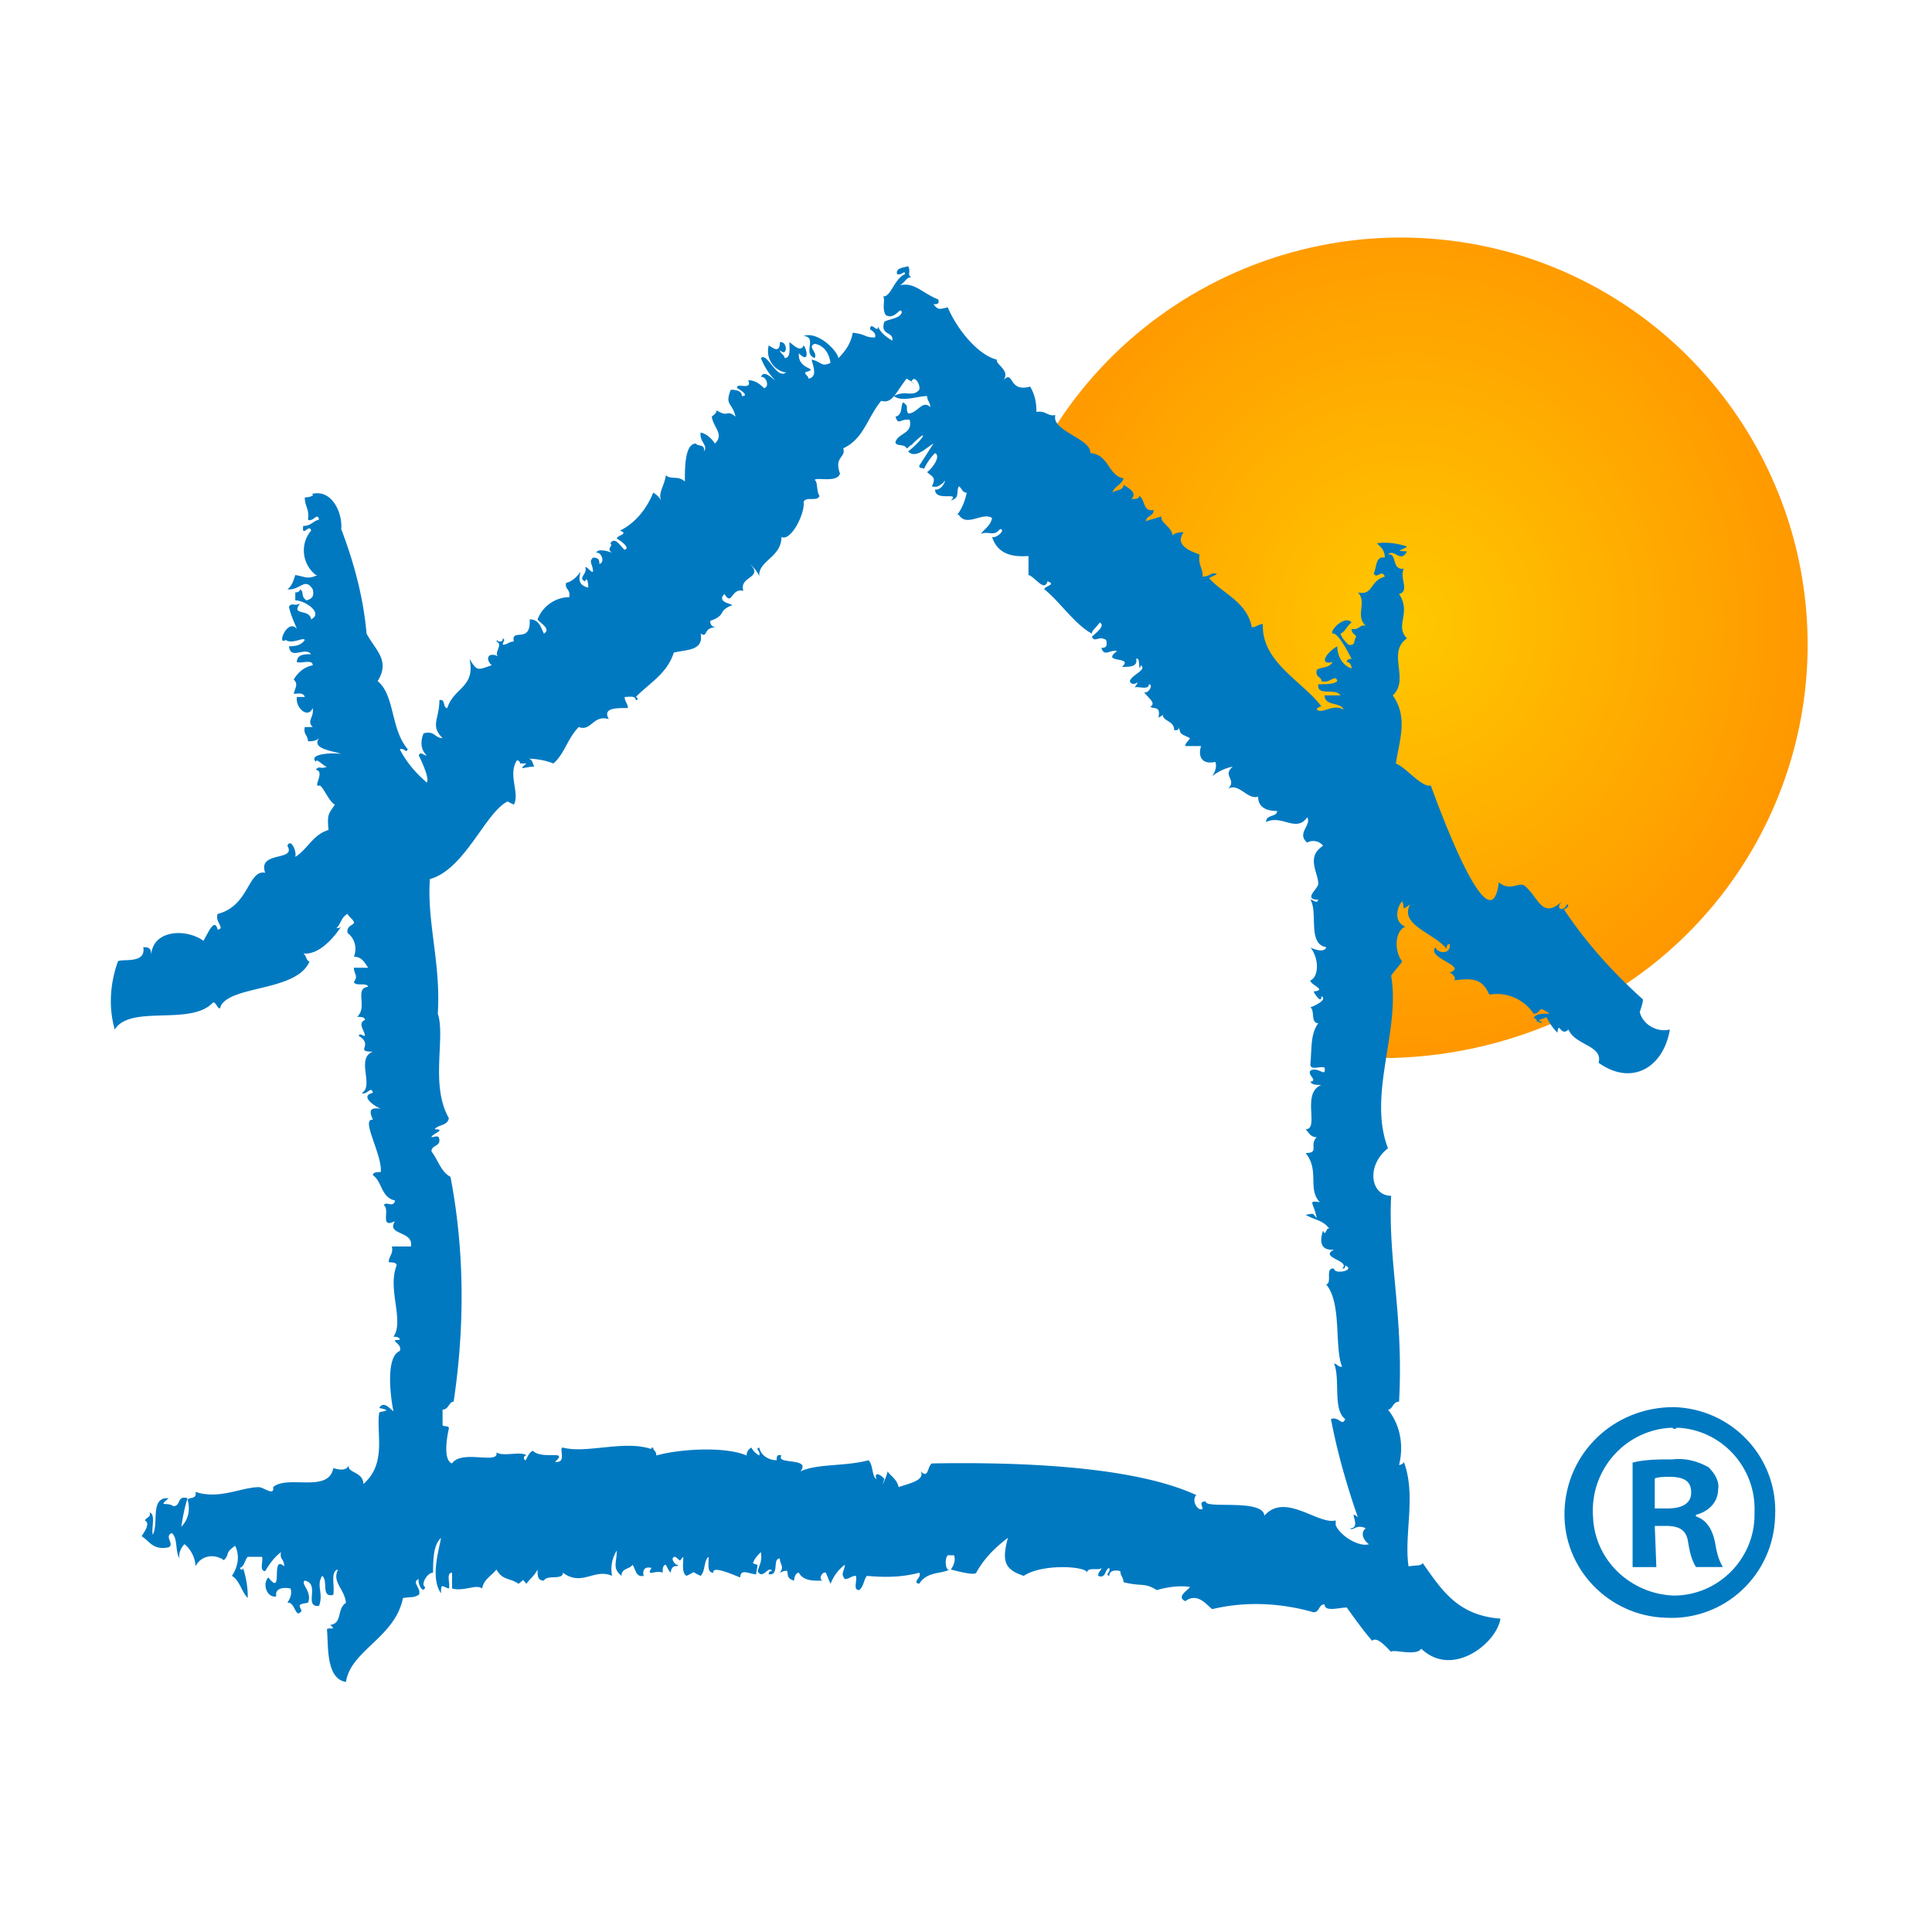 <svg xmlns="http://www.w3.org/2000/svg" width="180" height="180" viewBox="0 0 180 180">
    <style>
        #faviconRegistered,
        #faviconOutline {
            fill: #0079C1;
        }
        @media (prefers-color-scheme: dark) {
            #faviconRegistered,
            #faviconOutline {
                fill: #fff;
            }
        }
    </style>
    <defs>
        <radialGradient id="faviconLogoGradient" cx="50%" cy="50%" r="51.376%" fx="50%" fy="50%" gradientTransform="matrix(0 .973 -1 0 1 .013)">
            <stop offset="0%" stop-color="#FFC800"/>
            <stop offset="100%" stop-color="#FF9700"/>
        </radialGradient>
    </defs>
    <g fill="none" fill-rule="nonzero">
        <path fill="url(#faviconLogoGradient)" d="M158.085 37.933c0 14.46-8.262 27.738-21.245 34.082-5.46 2.804-11.509 4.279-17.558 4.427-10.77 0 2.656-14.312-4.131-21.689-5.311-5.607-11.508-2.213-12.688-10.328-.296-1.77-5.017-7.082-5.017-8.852 0-2.361-4.426-7.672-7.967-9.443-2.066-1.033-6.197 2.066-5.754.738 6.197-20.066 27.442-31.279 47.508-25.23 15.934 4.87 26.852 19.623 26.852 36.295Z" transform="translate(10.328 22.131)"/>
        <path id="faviconOutline" fill="#0079C1" d="M153.07 93.114c-2.804-2.509-5.312-5.312-7.378-8.41.295 0 .59-.443.295-.443-.295.738-1.18.443-.443-.295-1.918 1.77-2.213-.442-3.54-1.475-.59-.295-1.328.59-2.361-.295-.885 7.23-7.23-11.656-6.344-9-.886.147-2.214-1.623-3.246-2.066.295-2.066 1.18-4.279-.295-6.344 1.623-1.476-.59-3.984 1.327-5.312-1.18-1.18.443-2.36-.737-4.13 1.033-.296 0-1.476.442-2.361-1.18.147-.59-1.476-1.475-1.328.59-.59 1.18.885 1.77-.295-1.327 0-.295-.148 0-.443-.885-.295-1.918-.443-2.803-.295.295.295.738.59.738 1.328-.885-.148-.738.885-1.033 1.475.295.59.738-.442 1.033.295-1.476.443-1.033 1.77-2.508 1.476.885.885-.295 2.213.737 3.098-.59-.148-.59.443-1.327.295 0 .443.295.443.442.738-.295.295 0 .885-.738.737-.295-.295-.59-.59-.737-1.032.442-.148.59-.738 1.033-1.033-.59-.738-2.066.738-1.771 1.033.443-.148 1.328 1.475 1.77 2.36-.147 0-.442 0-.442.295.295 0 .443.296.443.59-.886-.294-1.328-1.18-1.328-2.065-1.033.59-1.77 1.77-.443 1.475-.295.59-1.18.443-1.475.738-.148.738.442.59.442 1.033.738.295 1.328-.738 1.476 0-.295.295-1.18.295-1.77.295-.148 1.18 1.622.295 2.065 1.033h-1.476c0 1.033 1.476.59 1.77 1.328-1.032-.59-1.917.442-2.507 0 0-.148.295-.295.442-.295-1.77-2.361-5.606-4.132-5.459-7.673-.442 0-.59.296-1.033.296-.442-2.361-2.655-3.099-3.983-4.574.147-.148 1.18-.443.442-.443-.295 0-.442.295-1.032.295 0-.885-.443-1.033-.295-2.065-.886-.295-2.361-.886-1.476-2.066-.295 0-.738 0-1.033.295-.147-.885-1.18-1.18-1.032-1.77-.443.147-1.033.295-1.476.442.148-.59.738-.442.738-1.032-1.033.147-.738-.886-1.328-1.328 0 .295-.443.295-.738.295.59-.59-.295-1.033-.737-1.328 0 .59-.738.442-1.033.738.147-.59.885-.738 1.033-1.328-1.476-.295-1.328-2.213-3.099-2.361.148-1.328-3.688-2.066-3.246-3.541-.737.148-.885-.443-1.77-.295 0-.885-.148-1.623-.59-2.36-2.066.59-1.476-1.624-2.508-.59.737-.886-.738-1.476-.59-1.919-1.771-.443-3.69-2.803-4.574-4.869-.738.148-.886.295-1.328-.295.295 0 .59 0 .442-.442-1.475-.59-2.213-1.623-3.54-1.328.59-.443.59-.738 1.032-.738-.442-.295 0-.443-.295-1.033-.443.148-1.18.148-1.033.738.443.147.738-.443.738 0-1.033.443-1.328 2.213-2.066 2.065.295.148-.147 1.18.295 1.771.886.443 1.328-.885 1.476-.295-.148.59-1.033.59-1.623.885-.443 1.328.885.885.738 1.77-.738-.442-1.18-.885-1.328-1.327 0 .737-.738-.59-.738.295.295.147.59.442.443.738-1.033 0-.738-.296-2.066-.443-.147.885-.59 1.623-1.328 2.36-.147-.737-1.918-2.508-3.246-2.065 1.328.148-.147 1.623 1.033 2.066.295-.59-.738-1.033 0-1.328.885.147 1.328.885 1.476 1.77-.886.443-.886-.147-1.77-.295.147.59.59 1.623-.296 1.77 0-.294-.295-.294-.295-.59 1.475-.442-.738-.147-.59-1.77 1.033 1.033.737-.443.442-.738-.295.738-1.032-.147-1.328-.295 0 .59.148 1.476-.442 1.476 0-.296-.443-.443-.443-.738.738.738.738-.885 0-.738 0 1.033-.59.59-1.033.295a2.023 2.023 0 0 0 1.476 2.508h.147c-.885.738-1.77-1.918-2.36-1.327.295.737.737 1.475 1.328 2.065-.295-.147-1.033-1.033-1.328-.295.442-.147.885.885.295 1.033-.443-.443-.885-.738-1.476-.738.443 1.033-1.18.148-1.032.738.295.147 1.18.738.442.738 0-.443-.442-.59-1.033-.59-.59 1.475.148 1.18.443 2.508-.885-.738-.59.147-1.77-.59 0 .295-.295.442-.443.59.148 1.032 1.18 1.623.295 2.508-.295-.443-.738-.885-1.328-1.033-.147.885.738 1.18.295 1.77.148-.737-.59-.442-.737-.737-1.033 0-1.033 2.213-1.033 3.54-.59-.59-1.328-.147-1.77-.59-.148 1.033-.738 1.624-.443 2.361a1.778 1.778 0 0 0-.738-.737c-.59 1.475-1.623 2.803-3.098 3.54.885.296-.295.443-.295.738.295.148 1.327.885.737 1.033-.295-.148-.885-1.328-1.328-.59.295.295-.442.442.148.885-.295-.147-1.328-.443-1.476 0 .443-.147.886.885.296 1.033 0-.295 0-.59-.59-.59-.443.442 0 .59 0 1.328-.296 0-.443-.443-.738-.443.295.59-.738 1.033 0 1.328.147-.443.295 0 .295.59-1.18-.295-.738-1.18-.738-1.475-.295.442-.738.885-1.328 1.032-.147.59.443.59.295 1.328-1.328 0-2.508.886-2.95 2.066.147.295 1.327.885.59 1.328-.295-.59-.443-1.328-1.328-1.328.147 2.36-1.77.738-1.476 2.065-.442 0-.59.295-1.032.295 0-.295.295-.442 0-.59 0 .148 0 .295-.296.295-.295 0-.147-.295-.295 0 .738.295-.442 1.18.295 1.476-.885-.59-1.475 0-.737.738-1.328.442-1.328.59-2.066-.59.59 2.655-1.475 2.655-2.065 4.573-.443 0-.148-.885-.738-.738 0 1.77-.885 2.361.295 3.541-.738 0-.738-.737-1.77-.442-.296.737-.296 1.475.295 2.065-.295 0-.59-.442-.738 0 .295.59 1.033 2.213.738 2.509-1.033-.886-1.918-1.918-2.509-3.099.443-.147.59.443.738 0-1.623-1.918-1.18-5.016-2.803-6.344 1.18-1.918-.148-2.803-1.033-4.426-.295-3.394-1.18-6.64-2.36-9.738.147-1.475-.886-3.836-2.804-3.246.443 0 0 .295-.59.295 0 .885.443 1.033.295 2.066.443.295.885-.738 1.033 0-.59.147-.738.59-1.476.59-.147 1.18.59-.295.738.443-1.033 1.18-.885 3.098.443 4.13h.147c-.885.443-1.18.148-2.065 0-.148.443-.295 1.033-.738 1.329 1.18.147 1.623-1.18 2.36 0 .148.59 0 .885-.59 1.032-.59-.442-.147-.737-.59-1.032 0 .147-.147.295-.442.295v.737c.885 0 2.655 1.18 1.475 1.77-.147-1.032-1.918-.294-1.033-1.475-.59.296-.737-.147-1.032.296.147.737.442 1.327.737 2.065-.885-1.033-1.918 1.623-1.033 1.033.59.442 1.623-.295 1.77 0-.294.442-.737.59-1.474.59.147 1.328 1.475 0 2.065.738-.59 0-1.328 0-1.328.737.443.148 1.476-.295 1.476.296-.738.147-1.328.59-1.77 1.327.442.443.147.738 0 1.328.442 0 .884-.147 1.032.295h-.738c-.147 1.033 1.033 2.066 1.476 1.033.147.885-.59 1.18 0 1.77h-.738c-.148.738.295.738.295 1.328.295 0 .738 0 1.033-.295-.738 1.033 1.328 1.18 2.065 1.476-.885-.148-3.098 0-2.36.738 0-.443.737.442 1.033.442-.59.295-.738-.147-1.033.295.885.148-.295 1.623.295 1.476.295-.148.885 1.475 1.475 1.77-.59.885-.737.885-.59 2.36-1.475.443-1.918 1.771-3.098 2.509.147-.59-.443-1.77-.738-1.033.885 1.476-2.803.443-2.066 2.508-1.623-.295-1.475 3.099-4.426 3.836-.295.738.738 1.328 0 1.476-.295-1.18-.885.295-1.328 1.033-1.623-1.18-4.721-1.033-4.869 1.328 0-.59-.147-.738-.737-.738.295 1.623-2.066 1.033-2.36 1.328-.739 2.065-.886 4.278-.296 6.344 1.475-2.36 7.082-.295 9.148-2.508.295-.148.59 1.033.737.295 1.033-1.918 7.082-1.328 8.263-4.131-.296 0-.296-.59-.59-.738 1.327.148 2.655-1.18 3.54-2.508-.147.147-.295.147-.442.147.442-.442.442-1.032 1.033-1.328.147.296.442.443.59.738.147.295-.738.295-.59 1.033a1.88 1.88 0 0 1 .59 2.213c.737 0 1.033.59 1.328 1.033H32.97c0 .59.442.738 0 1.328.147.442 1.18 0 1.328.442-1.328.148 0 1.918-1.033 2.804.295 0 .738 0 .738.295-.738.295 0 1.032 0 1.475-.296 0-.443-.295-.59 0 1.475.885-.443 1.476 1.327 1.476-1.623.59.148 3.245-1.033 3.836.443.295.886-.738 1.033 0-1.328.295.295 1.327.738 1.475-1.18-.148-1.033.295-.738 1.033-1.18-.148.885 3.246.738 4.869-.295 0-.738 0-.738.295.885.59.738 2.065 2.066 2.36-.148.738-.885 0-1.033.443.59.443-.443 2.213 1.033 1.475-.885 1.328 1.77.886 1.475 2.361h-1.77c.147.738-.295.885-.295 1.475.295 0 .737 0 .737.296-.885 2.213.738 5.163-.295 6.639.148 0 .59 0 .59.295-1.18 0 .295.295 0 1.033-1.475.59-.737 5.016-.59 5.606-.295-.147-.885-1.032-1.328-.295 1.476.295 0 .295 0 .443-.295 1.918.738 4.721-1.475 6.64 0-1.181-1.623-1.034-1.328-1.771-.295.59-.885.442-1.475.295-.443 2.36-4.279.59-5.607 1.77.148.886-.885 0-1.328 0-1.623 0-3.688 1.18-5.901.443.147.738-.59.443-.738.738.295 1.032 0 1.918-.59 2.508.147-.885.295-1.77.59-2.656-1.033-.295-.59.738-1.328.738-.59-.443-1.475.147-.443-.738-1.77-.147-.885 2.36-1.475 3.394-.148-.59.295-1.919-.295-2.066.147.443-.295.443-.443.738.59.295-.147 1.18-.295 1.475.738.443 1.033 1.328 2.508 1.033.59-.295-.442-1.033.296-1.328.59.443.295 1.77.737 2.36-.147-.442.148-1.032.443-1.327.59.442 1.033 1.328 1.033 2.065.442-.885 1.475-1.18 2.36-.737.148 0 .148.147.295.147.59-.59 0-.59 1.033-1.328.443.886.295 1.918-.295 2.804.738.442.885 1.475 1.475 2.065a8.59 8.59 0 0 0-.442-2.803c0 .147-.148.295-.295 0 .442-.148.442-.738.737-1.033h1.328c.148.295-.295 1.328.295 1.328.443-.738.886-1.328 1.476-1.77-.148.737.295.59.295 1.327-1.328-1.18 0 2.951-1.475 1.033-.59.59-.148 1.918.737 1.77-.147-.737.59-.885 1.328-.737.148.443 0 .885-.295 1.328.738-.148.738 1.623 1.328.737-.295-.59-.295-.59.59-.737.443-1.033-.738-1.77-.295-2.066 1.475.295-.148 2.508 1.328 2.36.442-1.18-.295-1.917.295-2.802.59.442-.148 2.065 1.033 1.77.147-.885-.295-2.213.442-2.36-.59 1.18.59 1.77.738 3.098-.885.59-.295 1.918-1.475 2.065.737.59-.295.148-.295.443.147 1.328-.148 4.574 1.77 4.869.443-2.951 4.574-4.131 5.311-7.82 1.033-.147.886 0 1.476-.295.295-.59-.738-1.18 0-1.475-.148.442.443 1.475.59.737-.443-.147.148-1.327.738-1.327 0-1.771.147-2.656.737-3.246-.147 1.032-1.032 3.688 0 5.164 0-1.033.148-.59.738-.443.148-.443-.295-1.475.295-1.475v1.475c1.18.295 2.213-.443 2.804 0 .147-.885.885-1.18 1.327-1.77.59 1.032 1.18.737 2.066 1.327.59-.442.295-.442.738 0 .295-.442.737-.737 1.032-1.328 0 .59 0 1.033.59 1.033.296-.59 1.771 0 1.771-.737 1.77 1.327 2.95-.443 4.574.295-.148-.886 0-1.623.443-2.361 0 1.18-.443 1.623.442 2.36 0-.737.738-.59 1.033-1.032.295.442.295 1.18 1.033 1.033-.148-.59.147-.886.737-.738-.59.885.443.147 1.033.443 0-.296 0-.738.295-.738.148.295.295.59.443.738.147-.886.59-.443.738-.738-.295.147-.886-.738-.295-.738.59.443.295.443.737 0 0 .738-.147 1.476.295 1.77 1.033-.442.295-.442 1.328 0 .443-.442.295-1.475.738-1.77 0 .738-.148 1.476.443 1.476-.148-.738 2.065.295 2.508.442 0-.885.885-.295 1.475-.295.148-1.18.295-.738-.295-1.033.148-.442.443-.737.738-1.033.147.886-.148 1.18-.295 1.771.442.885 1.032-.59 1.328 0-.148 0-.296 0-.296.295 1.033.148.296-1.475 1.033-1.475 0 .59.443.737 0 1.328 1.328-.59.148.442 1.328.737 0-.295.148-.737.443-.737.442.885 1.77.737 2.213.737-.443-.147 0-.885.295-.737.147.295.295.737.443 1.032.295-.737.737-1.328 1.327-1.77 0 .59-.442.738 0 1.328.443 0 .59-.295 1.033-.295.148.442-.295 1.327.295 1.327.443-.295.443-1.032.738-1.327 1.623.147 3.246.147 4.869-.295.295.442-.738.885 0 1.032.738-1.18 2.065-.885 2.803-1.328-.442.148-.442-1.475 0-1.327h.443c.147.442 0 .885-.295 1.327.59.148 2.213.59 2.36.296.738-1.328 1.77-2.361 2.951-3.246-.59 2.213-.295 2.95 1.476 3.54 1.77-1.18 5.901-.885 5.901-.294 0-.59 1.18-.148 1.328-.443 0 .295-.295.295-.295.738.738.295.59-.59 1.033-.738.147.443-.443.59 0 .738 0-.443.442-.59 1.033-.443 0 .443.295.59.295 1.033 1.77.442 1.918 0 3.098.737 1.033-.295 2.066-.442 3.098-.295-.147.295-1.328.886-.442 1.328 1.18-.885 2.065.443 2.508.738 3.098-.738 6.344-.59 9.443.295.59 0 .442-.738 1.032-.738 0 .738 1.328.295 2.066.295.738 1.033 1.475 2.066 2.36 3.099.443-.443 1.328.59 1.771 1.033.148-.296 2.36.442 2.803-.296 2.951 2.804 7.082-.59 7.377-2.803-3.983-.295-5.459-2.656-7.23-5.164-.294.295-.442.148-1.327.295-.443-2.95.738-6.639-.443-9.737 0 .147-.295.295-.442.295.442-1.77.147-3.689-1.033-5.164.443 0 .443-.738 1.033-.738.442-7.967-1.033-13.131-.738-19.18-1.918 0-2.36-2.804-.295-4.426-1.918-5.017 1.18-10.919.295-16.082.295-.443.738-.886 1.033-1.328-.738-.886-.738-2.804.295-3.246-1.18-.443-.738-1.918-.295-2.36.295.737-.148.884.738.294-1.033 1.918 2.213 2.656 3.393 4.131 0-.147 0-.442.295-.442.148 1.033-1.18.885-1.328.295-.885 1.033 3.099 1.77 1.328 2.36.295.148.59.443.443.738 1.918-.295 2.655 0 3.246 1.328 1.623-.295 3.246.443 4.13 1.77.443 0 .443-.295.738-.442.296.147.59.295.738.443-.738 0-1.328 0-1.475.442.147 0 .295 0 .295.295.295 0 .442.295.442 0-.737-.147.443-.295.443-.442.295.59.59 1.032 1.033 1.475.147-1.18.295.443 1.033-.295.59 1.475 3.246 1.475 2.803 3.098 3.098 2.213 6.05.443 6.64-3.098-1.181.295-2.509-.443-2.804-1.623.295-.885.295-1.033.295-1.18m-28.623 48.54c-1.623.443-4.721-2.655-6.64-.442-.147-1.623-5.606-.59-5.458-1.328-.885 0 0 .738-.443.738-.442 0-.885-.885-.442-1.328-5.755-2.656-16.082-3.098-24.64-2.95-.442.294-.295 1.475-1.033.737.443.885-1.327 1.18-2.065 1.475-.148-.737-.738-1.032-1.033-1.475 0 .295-.738 1.918-.295.738-.148-.295-1.033-.886-.738 0-.442-.295-.295-1.328-.737-1.77-2.214.59-4.722.294-6.345 1.032 1.033-1.328-2.36-.59-1.77-1.476-.443-.147-.443.148-.443.443-.738 0-1.475-.443-1.623-1.18-.442.147.148.295 0 .737a1.778 1.778 0 0 1-.737-.737.811.811 0 0 0-.443.737c-2.066-.885-6.344-.59-8.41 0 0-.442-.295-.442-.295-.737-.295 0-.148.147-.148.147-2.508-.885-6.049.443-8.262-.147-.442 0 .443 1.475-.738 1.328 1.328-1.18-1.18-.148-2.065-1.033-.295.147-.443.442-.59.738-.148.442-.443-.296 0-.296-.443-.442-2.213.148-2.804-.295.295 1.18-3.245-.295-4.13 1.033-.886-.295-.443-2.656-.296-3.246 0-.295-.295-.147-.59-.295v-1.475c.59 0 .59-.738 1.033-.738 1.033-6.934 1.033-14.016-.295-20.95-.886-.443-1.18-1.624-1.77-2.361 0-.59.737-.443.737-1.033 0-.59-.443-.295-.738-.295 0-.295 1.476-.738.295-.738.295-.443 1.18-.295 1.328-1.033-1.77-3.098-.295-7.524-1.033-9.737.295-4.722-1.032-8.558-.737-12.541 3.246-.886 5.164-6.197 7.23-7.23l.59.295c.59-1.033-.59-2.803.294-4.131.148 0 .296.148.296.295h.59c-.886.738-.148.295.737.295-.147-.147-.147-.738-.59-.738.738 0 1.623.148 2.36.443 1.034-.885 1.329-2.36 2.362-3.393 1.18.442 1.327-1.18 2.803-.738-.59-1.033.59-1.033 1.77-1.033 0-.442-.295-.59-.295-1.033.443 0 1.033-.147 1.033.295.295 0 .148-.295 0-.295 1.328-1.328 2.95-2.213 3.541-4.13 1.18-.296 2.803-.148 2.508-1.771.738.442.148-.59 1.476-.59-.443 0-.59-.296-.59-.59 1.622-.59.59-.886 2.065-1.476-.148-.148-1.475-.295-.738-1.033.738 1.18.59-.59 1.77-.295-.442-1.328 1.771-1.18.739-2.36-.443-.443.59.442.737 1.032-.147-1.475 2.066-1.77 2.066-3.688.885.442 2.213-2.213 2.065-3.246.148-.59 1.328 0 1.476-.59-.295-.443-.148-1.328-.443-1.476.148-.295 2.066.295 2.36-.59-.59-1.623.591-1.475.296-2.36 1.918-.886 2.213-2.804 3.54-4.427 1.034.295 1.329-.738 2.362-2.065.295.147 1.18.737.442.295.295-.738.885.295.738.737-.59.738-1.328 0-2.36.59.737.59 2.212 0 3.098 0 0 .443.295.59.295 1.033-.738-.737-1.18.59-2.066.59-.295-.59.148-.59-.443-1.032-.295.147 0 1.18-.737 1.328.295.885.442.147 1.328.295.295 1.328-1.033 1.18-1.328 2.065 0 .443.885.148 1.033.59.147 0 .295-.295.442-.295 1.77-1.77 1.18-.59-.295.59.738.738 1.77-.442 2.36-.737l-1.327 2.065c0 .295.295.148.442.295.296-.59.59-1.032 1.033-1.475.59.295-.295 1.475-.737 1.77.442.443.885.443.442 1.328.59.148.738-.147 1.033-.295.443-.737 0 .738-.738.59 0 1.18 2.36.148 1.476 1.033.885-.295.442-.737.737-1.328.295.148.295.59.738.59-.147.738-.443 1.476-.885 2.066h.147c.738 1.18 2.213-.295 3.099.295-.148.738-.738 1.033-1.033 1.476.738-.295 1.18.295 1.77-.443.59 0-.295.885-.737.738.442 1.328 1.475 1.918 3.393 1.77v1.77c.59.148 1.476 1.624 1.77.59.886.296-.294.443-.294.739 1.475 1.18 2.803 3.245 4.426 4.13 0-.294.295-.442.738-1.032.59.295-.443 1.033-.738 1.328.295.59.59-.148 1.328.295.147.59 0 .738-.443.738.295.885.738.147 1.475.295-1.622 1.18 1.623.442.443 1.475.738 0 1.476 0 1.328-.738.443-.295.148 1.476.443.59.59.443-.886.886-1.033 1.476.295.738 1.18-.443.442.59.296-.147 1.328.295 1.328-.295.443 0 0 .885-.442.738.295.442 1.18 1.033.59 1.328.147.295 1.033-.148.738 1.032.295-.147.442-.147.442-.59-.295 1.033 1.033.738 1.033 1.77.295 0 .443 0 .443-.294.147.737.147.59 1.032 1.032-.147.295-.442.443-.442.738h1.475c-.295.885 0 1.77 1.328 1.476.148.442 0 .885-.295 1.327.59-.442 1.18-.737 1.918-.885-1.033.885.443 1.18-.443 2.066 1.033-.59 1.77 1.033 2.804.737 0 .738.442 1.328 1.77 1.328 0 .59-1.033.295-1.033 1.033 1.476-.738 2.804 1.033 3.836-.443.443.738-1.032 1.476 0 2.361.443-.295 1.18-.147 1.476.295-1.623 1.033-.443 2.508-.443 3.541 0 .443-1.475 1.476 0 1.476-.147.442-.442 0-.738 0 .738 1.18-.295 4.13 1.476 4.426-.148.59-1.328.147-1.476 0 .886 1.18.738 2.803 0 3.098 0 .443 1.623.885.296 1.033.147.295.737 1.18.737.443.59.295-.59.885-1.033 1.032.443.295 0 1.476.738 1.476-.738 1.033-.59 2.213-.738 3.836 0 .59.886.147 1.328.295.148 1.033-.59-.148-1.328.295-.295.443.738.885 0 1.033.148.295.59.295 1.033.295-1.918.738-.147 4.131-1.475 4.131.295.295.442.738 1.033.738-.738.737.295 1.475-1.033 1.475 1.328 1.623.147 3.394 1.328 4.574-1.18-.148-.59 0-.295 1.475-.443-.442-.148-.442-1.033-.295 1.033.59 1.623.443 2.36 1.476-.442-.738-.442.737-.737 0-.148.442-.59 1.918 1.033 1.77-1.476.738 1.623 1.033.737 1.77.295 0 .295-.147.295-.294 1.033.442-1.032.885-1.032.295-.886-.148-.148 1.328-.738 1.475 1.475 1.77.738 5.754 1.475 7.672-.442 0-.442-.295-.737-.295.59 1.476-.148 4.279 1.032 5.164-.295.738-.59-.295-1.327 0 .59 3.098 1.475 6.197 2.508 9.148-1.033-.886.442 1.032-.738 1.032.295.295.59-.442 1.475 0-.59.443-.147 1.18.295 1.476-.885.295-2.655-.738-3.098-1.77"/>
        <path id="faviconRegistered" fill="#0079C1" d="M155.94 131.098c5.46.148 9.738 4.722 9.443 10.18-.147 5.46-4.72 9.738-10.18 9.443-5.311-.147-9.59-4.574-9.443-9.885.148-5.459 4.574-9.738 10.18-9.738-.147 0-.147 0 0 0Zm-.147 1.918c-4.278.148-7.672 3.836-7.377 8.263.148 4.13 3.541 7.23 7.525 7.377 4.13 0 7.524-3.394 7.524-7.525v-.295c.148-4.131-3.098-7.672-7.23-7.82-.147.148-.294.148-.442 0ZM154.318 146h-2.213v-9.738c1.18-.295 2.508-.295 3.688-.295 1.18-.147 2.36.148 3.394.738.59.59 1.032 1.328.885 2.065 0 1.18-.885 2.066-2.066 2.361v.148c.886.295 1.476 1.032 1.77 2.36.148.886.296 1.623.739 2.36h-2.509c-.442-.737-.59-1.474-.737-2.36-.148-1.033-.738-1.475-2.066-1.475h-1.033l.148 3.836Zm0-5.46h1.033c1.327 0 2.213-.442 2.213-1.475 0-1.032-.59-1.475-2.066-1.475-.442 0-.885 0-1.328.148v2.803h.148Z"/>
    </g>
</svg>
